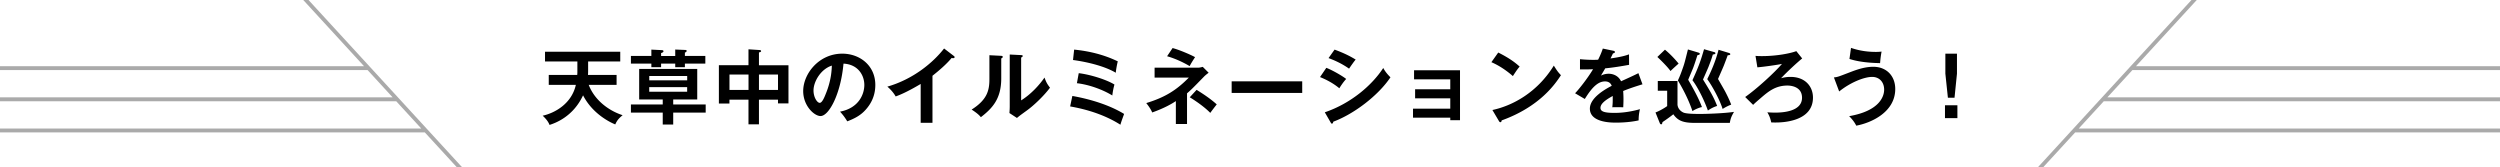 <svg xmlns="http://www.w3.org/2000/svg" width="642" height="43"  viewBox="0 0 642 43"><path d="M140.92 21.79v-2.54h7.31c.02-.25.04-.42.04-.73v-2.73h-8.31v-2.5h19.32v2.5h-8.25v2.35c0 .53-.02.86-.04 1.11h7.35v2.54h-7.16c1.6 4.14 5.38 6.72 8.71 7.79-.92.76-1.41 1.28-1.89 2.37-1.16-.46-5.79-2.62-8.27-7.47-2.6 5.58-7.26 7.16-8.61 7.6-.17-.42-.48-1.18-1.76-2.37 3.21-.71 7.45-3.13 8.52-7.92h-6.96zM167.27 12.74l2.65.13c.13 0 .46.02.46.29 0 .23-.31.38-.61.46v.76h3.63v-1.66l2.44.1c.21 0 .5.02.5.25 0 .19-.21.34-.46.44v.86h5.25v1.97h-5.25v.92h-2.48v-.92h-3.63v.92h-2.5v-.92h-5.25v-1.97h5.25v-1.63zm5.61 14.09h8.34v2.08h-8.34v3.07h-2.69v-3.07h-8.17v-2.08h8.17v-1.28h-6.05V17.7h14.91v7.85h-6.17v1.28zm3.59-6.2v-1.11h-9.74v1.11h9.74zm-9.75 1.75v1.18h9.74v-1.18h-9.74zM194.9 31.93h-2.69v-6.34h-4.89v.99h-2.71v-9.83h7.6v-4.09l2.88.19c.17.02.36.08.36.27s-.25.29-.55.34v3.3h7.58v9.8h-2.69v-.97h-4.89v6.34zm-2.68-12.79h-4.89v3.95h4.89v-3.95zm2.68 3.95h4.89v-3.95h-4.89v3.95zM215.72 28.67c4.96-.95 6.24-4.64 6.24-6.85 0-2.44-1.57-5.29-5.35-5.48-.71 7.83-3.74 13.46-5.9 13.46-1.62 0-4.45-2.64-4.45-6.4 0-4.47 4.05-9.62 10.04-9.62 4.47 0 8.48 3.02 8.48 8.04 0 3.13-1.41 5.17-2.48 6.36-1.43 1.62-3.17 2.37-4.72 2.98-.65-1.04-1.04-1.58-1.86-2.49zm-6.81-5.45c0 1.78.94 3.19 1.6 3.19.61 0 1.2-1.43 1.53-2.27 1.49-3.59 1.53-6.32 1.58-7.29-2.86.89-4.71 4.14-4.71 6.37zM239.45 31.53h-3.02v-9.97c-3.63 2.16-5.52 2.88-6.42 3.21-.52-.92-1.28-1.8-2.14-2.52 6.7-1.93 11.78-6.21 14.57-9.8l2.52 1.93c.13.11.19.19.19.29 0 .19-.21.27-.38.27-.11 0-.27-.02-.38-.06-1.45 1.72-3.17 3.17-4.93 4.58v12.07zM257.02 14.33c.21.02.48.02.48.27 0 .23-.21.34-.38.4v5.14c0 5.33-2.37 7.73-5.23 9.95-.34-.4-.76-.9-2.37-1.95 3.99-2.54 4.56-4.91 4.56-7.81v-6.15l2.94.15zm5.21-.18c.23.02.4.02.4.23s-.21.29-.4.4v11c2.5-1.57 4.6-3.84 6-5.86.44 1.22.74 1.74 1.41 2.6-1.39 1.89-4.03 4.49-6.01 5.9-1.74 1.26-1.93 1.41-2.48 1.87l-1.93-1.26c.04-.57.08-1.09.08-1.66V14l2.93.15zM275.38 24.64c4.83.86 9.68 2.41 13.29 4.62-.21.59-.73 1.97-.95 2.77-2.92-1.87-7.16-3.7-12.91-4.7l.57-2.69zm.46-11.9c3.88.38 7.71 1.32 11.21 3.02-.19.69-.44 2.06-.52 2.92-2.52-1.51-6.7-2.69-10.98-3.27l.29-2.67zm1.18 6.05c3.15.38 7.29 1.74 9.17 2.92-.23.84-.4 1.62-.55 2.81-2.41-1.49-5.94-2.79-9.09-3.15l.47-2.58zM304.84 31.84h-2.88v-5.88c-1.09.73-3 1.83-6.07 2.92-.46-1.09-1.32-2.14-1.53-2.41 5.08-1.55 7.92-3.49 10.94-6.55h-8.8v-2.54h11.09c.44 0 .69-.06 1.28-.21l1.51 1.51c-.36.27-.88.67-1.22 1.03-2.83 2.9-3.15 3.23-4.33 4.26v7.87zm-3.72-19.5c1.76.46 4.62 1.7 5.77 2.33-.67 1.05-.97 1.51-1.39 2.31-.69-.42-3.04-1.76-5.79-2.54l1.41-2.1zm6.17 10.73c1.81 1.13 3.59 2.31 5.17 3.74-.32.38-1.43 1.85-1.66 2.18-1.55-1.6-4.01-3.25-5.27-4.01l1.76-1.91zM334.41 20.88v2.98h-18.12v-2.98h18.12zM340.6 17.42c1.64.63 4.28 2.18 5.1 2.86-.76.8-1.51 1.97-1.76 2.39-1.97-1.66-4.28-2.6-4.96-2.88l1.62-2.37zm-.39 11.42c6.76-2.31 12.12-6.95 15.01-11.38.23.42.67 1.24 1.85 2.39-3.17 4.74-9.45 9.47-14.68 11.4-.04.21-.11.5-.36.5-.15 0-.21-.11-.31-.29l-1.51-2.62zm2.51-16.1c2.25.84 3.72 1.53 5.42 2.56-.42.46-1.36 1.83-1.7 2.33-1.62-1.15-3.44-2.04-5.27-2.71l1.55-2.18zM362.86 30.21V27.9h9.57v-2.65h-9.03v-2.33h9.03v-2.54h-9.3v-2.33h11.8v12.81h-2.5v-.65h-9.57zM384.75 13.49c3.09 1.55 4.51 2.73 5.5 3.61-.44.5-.76.92-1.74 2.44-2.48-2.16-4.51-3.13-5.52-3.57l1.76-2.48zm-1.5 14.76c5.04-1.07 11.46-4.41 15.77-11.4.76 1.2 1.01 1.6 1.83 2.46-1.37 2.1-5.31 8.04-15.22 11.61-.04.21-.06.46-.36.46-.15 0-.27-.17-.38-.36l-1.64-2.77zM414.29 13.03c.15.04.42.08.42.34 0 .19-.23.31-.5.34-.23.5-.38.8-.63 1.3 2.98-.42 4.05-.8 4.75-1.05l.02 2.69c-2 .36-4.09.71-6.13.9-.25.46-.74 1.24-1.09 1.87.88-.48 1.8-.48 1.99-.48.34 0 2.25.04 3.17 1.93 1.49-.67 3.57-1.62 4.45-2.08l1.05 2.86c-1.85.57-3.44 1.09-4.96 1.72.06.82.08 1.55.08 2.1 0 .92-.04 1.55-.06 2.08-.15 0-1.85-.06-2.81 0 .11-1.07.11-1.26.11-2.9-2.29 1.24-3.15 2.16-3.15 3.06 0 .95 1.07 1.28 3.55 1.28.76 0 3.21 0 6.59-.95-.27 1.09-.34 2.08-.34 2.88-2.6.57-5.21.57-5.84.57-1.18 0-6.68 0-6.68-3.59 0-2.92 4.33-5.19 5.61-5.86-.19-.5-.61-1.13-1.72-1.13-1.64 0-3.19 1.24-5.19 4.51l-2.5-1.47c.9-.92 3.04-3.57 4.62-6.17-1.03.04-1.66.06-3.36.04V15.2c.48.04 1.74.17 3.38.17.76 0 1.07-.02 1.28-.04.13-.25.82-1.64 1.2-2.86l2.69.56zM430.78 20.8v6.09c.15 1.47 1.49 2.02 1.7 2.08.97.29 3.15.29 4.2.29 1.34 0 5.94-.13 8.61-.53-.63 1.11-.88 1.64-1.07 2.83h-8.76c-2.98 0-4.49-.4-5.75-2.22-.52.44-2.06 1.55-2.79 2.02-.02.25-.11.57-.32.57-.23 0-.34-.25-.4-.4l-1.07-2.65c.95-.34 2.46-1.22 3-1.64V23.3h-2.41v-2.5h5.06zm-3.22-8.04c1.24 1.01 2.58 2.42 3.51 3.57-.42.36-1.55 1.38-2.08 1.91-.88-1.24-2.88-3.15-3.38-3.61l1.95-1.87zm8.55.73c.19.06.4.15.4.32 0 .25-.29.29-.61.36-.59 1.83-.65 2.04-1.07 3.19-.19.5-1.13 2.69-1.3 3.13.97 1.68 2.65 4.6 3.53 7.01-.67.1-1.87.63-2.44 1.03-1.13-3.38-2.83-6.34-3.74-7.87.5-1.07.71-1.6 1.3-3.28.4-1.13.48-1.49 1.28-4.68l2.65.79zm4.01-.14c.17.04.4.13.4.32 0 .23-.29.27-.67.34-.32 1.11-.53 1.66-1.11 3.17-.21.52-1.2 2.77-1.41 3.23 1.6 2.6 2.71 4.39 3.63 6.8-1.16.34-2.08.97-2.37 1.18-.82-2.35-2.5-5.86-3.97-7.79 1.6-3.51 2.1-4.93 2.98-7.96l2.52.71zm3.76.21c.19.06.46.15.46.34 0 .25-.38.29-.67.29-.12.36-.44 1.24-.99 2.65-.13.34-1.2 2.77-1.49 3.44.29.52 1.6 2.77 1.85 3.25.99 1.89 1.36 2.9 1.53 3.34-.59.21-1.47.63-2.2 1.11-.63-2.04-2.44-5.58-3.95-7.66.86-1.72 2.14-4.49 2.9-7.54l2.56.78zM462.8 15.01c-1.2.97-3.8 3.34-5.42 5.08a8.42 8.42 0 0 1 2.42-.34c3.84 0 5.77 2.52 5.77 5.31 0 6.17-7.83 6.4-9.55 6.4-.55 0-.86 0-1.16-.02-.27-1.13-.46-1.66-1.01-2.6.5.04 1.24.08 2.04.08 1.97 0 6.87-.29 6.87-3.82 0-2.79-2.71-3.13-3.74-3.13-3.13 0-4.98 1.58-6.99 3.32-.71.61-1.28 1.09-1.83 1.64l-2.04-2.02c2.94-2.06 7.52-6.24 9.45-8.5-1.16.25-4.87.78-6.32.88l-.48-2.94c.46.04.94.06 1.62.06 3.95 0 7.47-.74 8.86-1.28l1.51 1.88zM470.95 19.88c.9-.08 1.11-.17 4.05-1.3 1.49-.57 3.72-1.43 6.07-1.43 3.3 0 5.63 2.27 5.63 5.71 0 6-6.3 8.73-10.01 9.41-.44-.88-1.09-1.72-1.83-2.44 7.92-1.37 8.99-5.17 8.99-6.8 0-1.99-1.28-3.28-3.07-3.28-2.16 0-5.73 1.51-8.48 3.74l-1.35-3.61zm4.39-7.58c.96.31 3.09 1.03 6.4 1.03.63 0 1.01-.04 1.45-.08-.19.99-.31 1.95-.38 2.96-4.51-.08-6.78-.73-7.87-1.07l.4-2.84zM502.66 27.04v3.3h-3.19v-3.3h3.19zm-.11-13.25v5.12l-.63 6.19h-1.7l-.65-6.19v-5.12h2.98z"/><path fill="none" stroke="#AAA" stroke-miterlimit="10" d="M78.11-.48l40.68 44.3M0 17.5h94.42M101.91 25.5H0M0 33.5h109.5M563.89-.48l-40.68 44.3M642 17.5h-94.42M540.09 25.5H642M642 33.5H532.5"/></svg>